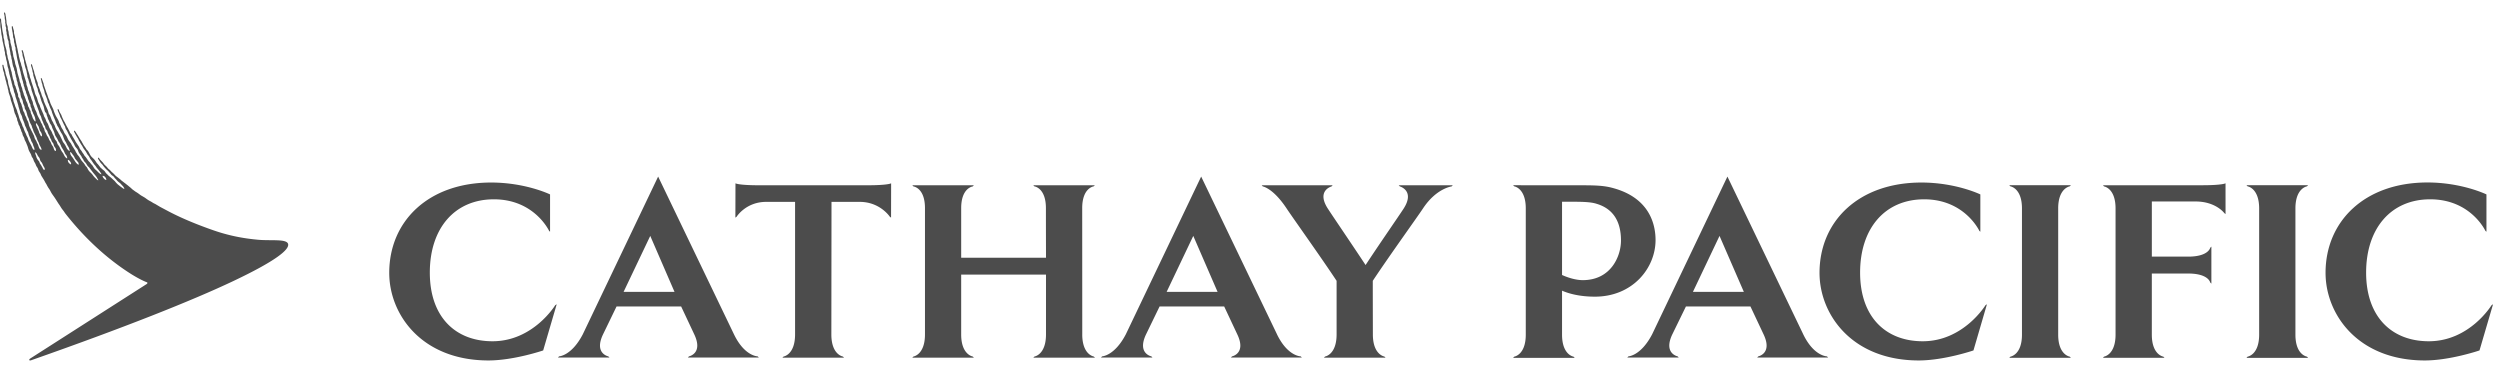 <svg xmlns="http://www.w3.org/2000/svg" width="167" height="25" viewBox="0 0 167 25">
    <path fill="#4C4C4C" fill-rule="evenodd" d="M19.244 16.297c.103.378-.84 1.14-3.643 2.47-2.764 1.312-7.289 3.11-13.522 5.299-.02.008-.1.028-.118-.008-.024-.05.036-.095.06-.11l7.767-4.968c.044-.027.105-.09.017-.127 0 0-.372-.126-1.063-.558h.001c-1.31-.83-2.856-2.098-4.362-4.012l-.03-.039c-.036-.05-.067-.104-.104-.152-.046-.06-.099-.123-.142-.187-.054-.082-.104-.176-.163-.254-.072-.098-.24-.387-.359-.547a4.143 4.143 0 0 1-.13-.187c-.058-.09-.094-.184-.154-.274-.036-.054-.07-.096-.102-.155-.029-.05-.062-.109-.087-.162-.027-.055-.068-.102-.095-.158a2.204 2.204 0 0 0-.1-.184 7.324 7.324 0 0 0-.133-.211c-.033-.051-.05-.11-.076-.165-.037-.075-.093-.139-.128-.213a9.15 9.15 0 0 0-.049-.138c-.032-.07-.086-.128-.117-.198-.019-.036-.025-.072-.043-.109-.028-.062-.072-.12-.102-.186-.021-.05-.036-.102-.054-.153-.025-.052-.066-.095-.09-.146-.022-.045-.03-.095-.05-.142-.038-.084-.092-.165-.132-.25-.054-.114-.072-.245-.124-.362-.029-.065-.054-.14-.085-.21-.025-.05-.057-.102-.08-.156-.02-.046-.023-.097-.043-.142-.027-.06-.066-.116-.09-.179-.016-.043-.018-.089-.032-.13-.014-.04-.039-.075-.055-.113-.019-.042-.02-.09-.04-.13-.015-.037-.037-.077-.05-.115-.015-.04-.019-.074-.034-.11-.018-.035-.045-.07-.06-.107-.019-.042-.019-.09-.036-.135-.013-.04-.036-.084-.05-.123-.021-.047-.015-.112-.033-.164-.013-.035-.033-.068-.048-.101-.018-.04-.023-.083-.042-.123-.014-.03-.036-.064-.047-.097-.026-.07-.04-.138-.06-.208-.013-.046-.007-.09-.024-.131-.057-.164-.112-.35-.17-.512C.705 6.635.702 6.54.67 6.45c-.028-.08-.06-.17-.087-.257-.016-.046-.015-.109-.027-.153-.014-.045-.026-.095-.04-.145-.007-.032-.003-.065-.013-.1a4.851 4.851 0 0 1-.059-.187c-.01-.034-.008-.062-.019-.097-.016-.053-.028-.112-.047-.16-.022-.063-.022-.136-.043-.205-.01-.032-.024-.07-.033-.105-.02-.068-.02-.13-.04-.197C.24 4.779.217 4.719.2 4.649c-.008-.04-.008-.077-.015-.115C.18 4.506.162 4.434.158 4.38c-.005-.06.05-.08.071-.026.017.043.017.095.034.142.034.093.069.212.096.313.013.043.008.083.02.123.04.13.087.268.13.399.032.102.028.212.058.317.027.094.056.192.084.28.012.04.01.083.019.123.052.177.13.352.19.518.028.079.03.165.057.24l.065.174c.017.047.022.09.042.135.04.089.083.186.117.28.013.036.013.07.026.108.015.042.035.088.05.13.036.104.055.202.092.302.04.111.094.22.14.325.024.055.038.121.06.175.015.033.04.065.055.098.015.031.017.063.03.096.034.089.07.181.113.259.03.054.045.116.072.175.02.04.047.082.064.123.031.069.044.14.074.205.06.127.135.248.196.378.04.085.049.144.111.206.015.014.04.05.06.041.013-.004.016-.012.017-.022 0-.119-.028-.161-.066-.243-.024-.057-.032-.117-.058-.176-.028-.06-.07-.109-.095-.175-.014-.039-.017-.072-.034-.108-.042-.092-.09-.192-.126-.292-.022-.064-.027-.13-.055-.19-.024-.045-.059-.1-.07-.134a4.89 4.89 0 0 1-.045-.13c-.024-.049-.052-.1-.074-.15-.025-.057-.032-.118-.055-.178-.031-.09-.07-.174-.105-.258-.026-.063-.03-.13-.055-.198-.028-.08-.074-.143-.105-.22-.017-.047-.018-.093-.035-.143-.029-.091-.06-.193-.086-.283-.013-.04-.01-.075-.024-.112-.032-.09-.054-.195-.088-.29l-.088-.255c-.014-.051-.018-.108-.03-.155-.016-.052-.04-.098-.058-.146-.028-.082-.032-.17-.06-.253a1.046 1.046 0 0 1-.046-.12c-.009-.035-.014-.066-.021-.1-.01-.045-.026-.088-.039-.138-.009-.034-.013-.07-.019-.102C.757 5.414.737 5.365.72 5.3c-.006-.026-.01-.053-.017-.079-.028-.092-.057-.208-.082-.3-.006-.026-.004-.046-.01-.067-.01-.05-.026-.1-.034-.15C.572 4.68.573 4.657.57 4.633c-.017-.07-.052-.148-.063-.213-.015-.077-.022-.16-.035-.234C.46 4.121.44 4.052.42 3.988c-.015-.064-.017-.124-.033-.182-.014-.048-.029-.1-.041-.15-.014-.055-.007-.11-.017-.163l-.034-.135c-.013-.045 0-.085-.013-.126-.04-.143-.06-.301-.1-.444-.027-.096-.021-.203-.049-.302-.007-.033-.003-.06-.013-.093a.548.548 0 0 1-.013-.05l-.001-.006-.001-.005-.003-.011a1.126 1.126 0 0 1-.013-.113v-.004c-.012-.081-.02-.168-.032-.253-.005-.048-.023-.1-.028-.15-.01-.09-.002-.176-.012-.265-.006-.048-.021-.148-.016-.227.001-.031-.003-.071.031-.071s.035.047.04.075c.005.043.003.089.008.14.01.077.027.142.037.217.007.05.015.097.015.143.009.07.018.143.029.216.007.059.044.21.057.284.001.005.004.009.004.014.009.059.01.12.016.182.006.04.024.079.034.116.011.038.014.08.02.116.006.052.008.104.016.156.032.145.09.322.124.467.007.034.01.071.015.107.002.022-.002.04.002.067.012.056.03.109.043.165.011.044.011.09.02.137.018.082.05.178.075.258.01.033.007.059.015.089.031.101.06.224.093.328.01.04.013.082.024.123.02.064.043.131.063.198.007.033.006.063.013.097.02.07.03.149.05.22.007.027.007.052.012.077.024.08.054.147.079.228.016.061.021.127.036.19.015.042.043.078.06.116.014.03.015.06.026.094l.071.194c.008.03.01.06.02.093.02.05.04.1.055.153.015.056-.002.113.016.16.018.045.053.08.072.123.023.052.02.12.039.175.029.08.076.15.105.228.011.034.015.07.026.104.014.037.03.08.041.12.022.075.027.14.055.205.021.045.051.082.07.128.016.042.023.084.036.127.024.063.062.119.09.178.018.046.023.093.044.138.026.057.063.107.084.17.037.101.047.209.089.304.093.208.205.409.301.616.023.052.026.111.05.165.032.073.078.136.115.205.011.023.016.044.024.068.015.031.035.066.052.096.06.109.074.265.158.348.025.024.068.063.091.056.005-.002.006-.008.007-.011.01-.03-.015-.105-.023-.122-.033-.07-.079-.143-.112-.214-.017-.036-.022-.073-.037-.111-.025-.061-.058-.116-.084-.172-.034-.073-.049-.15-.082-.221-.061-.13-.134-.263-.192-.396-.014-.028-.015-.055-.026-.086-.019-.05-.041-.101-.06-.149-.02-.049-.026-.098-.046-.146-.025-.051-.057-.102-.081-.152a2.178 2.178 0 0 1-.073-.18c-.011-.036-.015-.068-.026-.107-.03-.084-.077-.157-.101-.242l-.019-.087c-.02-.067-.037-.134-.062-.202-.02-.058-.062-.103-.083-.16-.02-.053-.012-.118-.033-.168-.023-.057-.053-.113-.076-.176-.024-.072-.026-.141-.049-.212-.023-.066-.063-.122-.088-.19-.023-.061-.032-.144-.049-.205-.01-.039.002-.075-.011-.109-.014-.03-.031-.055-.044-.093-.019-.056-.017-.108-.031-.16a4.21 4.21 0 0 1-.096-.31c-.013-.046-.006-.094-.02-.138-.017-.046-.037-.095-.05-.145-.01-.043-.01-.087-.018-.13-.01-.034-.027-.066-.038-.101-.008-.032-.004-.062-.012-.093-.007-.04-.024-.08-.034-.12-.006-.035-.004-.069-.01-.104-.01-.04-.037-.074-.047-.111-.013-.043-.016-.09-.028-.135-.015-.046-.043-.092-.058-.142-.022-.083-.035-.17-.052-.253C.81 4.12.81 4.081.802 4.044c-.01-.05-.027-.098-.04-.15-.005-.034-.002-.06-.009-.1C.74 3.737.717 3.688.705 3.63.698 3.593.7 3.571.695 3.533c-.006-.039-.03-.155-.037-.185-.006-.03-.004-.044-.009-.073-.004-.028-.035-.137-.04-.16-.002-.022.003-.037 0-.067-.005-.03-.017-.085-.025-.134-.007-.049-.007-.125-.012-.153-.006-.028-.049-.113-.065-.175-.014-.045-.005-.087-.017-.134-.014-.058-.028-.117-.043-.172-.008-.039 0-.085-.008-.126-.017-.065-.04-.135-.026-.209.013-.07-.017-.136-.033-.181a.266.266 0 0 1-.01-.073c-.002-.02.002-.042 0-.064-.003-.028-.006-.034-.014-.065-.007-.032-.009-.038-.009-.057L.35 1.42c0-.02-.007-.056-.012-.082C.332 1.32.326 1.285.322 1.27c-.005-.036-.006-.046-.009-.085 0-.024-.001-.097-.009-.127C.29 1.004.284.962.272.905.262.86.27.838.297.833.333.83.35.895.368.967c.005.024.004.056.01.082.011.044.028.121.031.194.004.053.02.114.02.15.003.027.005.099.008.132a.83.83 0 0 0 .025.111c.016.043.032.088.046.132.017.06.004.13.02.194.016.053.037.127.044.16.007.033.007.098.011.13.005.033.034.144.044.194.011.05.011.08.016.105.004.025.039.123.042.141.004.028.004.104.012.146.007.041.073.267.081.306.009.037.008.098.016.15.01.049.026.078.038.118.02.064.02.138.036.197.018.061.012.119.03.175.033.107.071.241.097.344.01.046.012.09.022.138.03.09.062.18.088.272.037.129.04.274.082.402.035.114.07.239.105.351.01.046.013.093.023.141.02.06.05.115.07.173.012.044.015.09.03.133.02.055.044.107.062.16.012.046.017.093.03.139l.062.186c.013.034.015.07.026.105.017.042.036.085.054.124.01.024.016.052.024.078.015.035.032.072.045.108.008.026.012.052.022.077.02.048.047.094.067.139.022.045.035.093.05.141.012.042.01.078.025.113.022.036.046.07.062.109.014.03.02.064.03.096.017.035.045.062.062.097.017.042.01.098.026.145.012.034.031.067.045.098.022.05.037.106.057.157.008.022.013.044.02.067.028.06.062.114.097.164.02.03.053.078.083.072.014-.006.015-.058.01-.079-.02-.074-.022-.154-.05-.22-.017-.045-.035-.093-.057-.138-.011-.024-.032-.05-.043-.075l-.042-.115c-.014-.032-.039-.067-.051-.102-.012-.045-.012-.093-.026-.137-.017-.044-.043-.083-.058-.13-.014-.047-.006-.107-.024-.15-.02-.038-.053-.086-.062-.115-.013-.033-.019-.065-.026-.098l-.05-.123c-.02-.062-.024-.125-.048-.186a10.096 10.096 0 0 0-.085-.228c-.016-.04-.015-.082-.03-.123-.022-.05-.049-.099-.065-.15-.011-.041-.018-.084-.027-.126-.007-.024-.024-.048-.033-.071-.012-.038-.009-.078-.021-.12-.009-.026-.024-.058-.029-.085-.007-.034-.01-.07-.02-.104-.023-.073-.049-.144-.07-.217-.008-.03-.008-.061-.014-.093a3.882 3.882 0 0 0-.053-.216c-.008-.033-.008-.066-.013-.097-.062-.197-.105-.41-.164-.611-.007-.034-.009-.069-.018-.101-.07-.229-.088-.511-.15-.75-.008-.041-.002-.111-.008-.16-.007-.044-.03-.082-.041-.122-.014-.038-.004-.078-.016-.12-.013-.048-.028-.097-.04-.149-.008-.06-.008-.133-.015-.19-.008-.04-.038-.092-.047-.13-.006-.038-.002-.08-.007-.112-.014-.076-.022-.195-.047-.28-.012-.036-.004-.07-.016-.111a.718.718 0 0 1-.02-.16c0-.038-.006-.064.021-.074.024-.004.045.03.058.075.005.024.006.046.013.074.018.054.035.107.05.168.014.054-.004.118.01.167.08.26.11.565.182.835.01.039.015.081.025.123.041.145.052.306.095.444.012.043.011.103.025.15.032.11.052.232.089.347.016.038.036.079.044.118.01.038.014.078.023.116.019.056.041.112.059.168.008.034.009.077.018.111.024.086.037.174.065.261.06.19.12.393.185.583.012.027.012.134.023.178.02.061.045.12.066.182.013.057.025.126.04.169.013.035.033.074.048.108.02.045.025.09.043.138.02.057.047.116.072.171.032.073.043.149.075.22.021.048.046.101.065.15.013.04.025.139.039.183.025.065.055.132.078.199.016.04.02.076.038.114.025.056.061.113.087.172.03.067.04.136.07.205.052.118.118.241.18.351.03.053.043.113.07.169.016.031.043.061.058.093.034.066.052.138.085.205.016.03.043.063.055.094.029.058.03.132.055.19.023.048.058.095.081.143.024.05.038.106.069.152.016.028.04.056.057.083.033.048.063.151.108.224v.003c.012.02.045.062.055.084.01.022.01.017.026.049.009.019.018.043.027.066a.333.333 0 0 0 .025.064c.035.065.084.12.116.187.039.087.046.251.164.251.027-.004.016-.117-.007-.164-.027-.06-.077-.106-.106-.164-.027-.06-.031-.136-.065-.19-.006-.01-.013-.018-.019-.025a.43.43 0 0 1-.084-.125.737.737 0 0 1-.02-.073c0-.004-.002-.005-.002-.005-.02-.039-.049-.076-.065-.115-.017-.033-.024-.065-.037-.1-.034-.084-.082-.156-.118-.236-.021-.05-.025-.108-.052-.153-.03-.047-.073-.09-.1-.142-.023-.051-.028-.116-.053-.167-.015-.031-.041-.06-.055-.09-.02-.04-.035-.086-.05-.127-.03-.087-.07-.152-.1-.236-.025-.07-.036-.141-.066-.209-.026-.052-.06-.101-.081-.16l-.048-.171-.286-.78c-.024-.066-.031-.131-.056-.197-.043-.122-.084-.253-.128-.374-.018-.06-.029-.122-.044-.182-.008-.03-.004-.056-.013-.082-.023-.06-.056-.119-.078-.18-.031-.089-.052-.176-.08-.265-.011-.033-.01-.061-.021-.093-.017-.043-.045-.08-.054-.13-.006-.054-.009-.108-.02-.16-.033-.124-.041-.26-.087-.373-.05-.125-.078-.29-.115-.43-.012-.047-.005-.111-.013-.152-.026-.087-.056-.19-.084-.276-.007-.026-.01-.057-.015-.082-.002-.03-.001-.065-.006-.09-.011-.054-.036-.112-.044-.179-.002-.025-.007-.055.019-.06.025-.007.042.021.052.047.06.137.08.315.128.462.01.036.012.082.022.115.033.103.06.222.093.325.01.033.01.06.023.093.007.022.02.05.027.074.013.044.015.104.024.138l.134.421c.01.051.02.108.03.146.018.048.037.097.054.146.018.05.02.1.04.15.058.163.107.337.165.502.04.11.054.219.093.325.026.068.061.129.09.19.054.125.074.269.128.392.023.048.048.094.072.142.024.054.03.11.053.164l.19.426c.028.062.038.127.066.186.02.041.049.082.068.124.033.069.05.14.083.209.023.052.065.095.089.146.046.096.07.197.115.29.043.092.108.17.15.262.021.045.032.09.053.134.018.036.043.075.06.109.037.07.054.149.09.224.03.068.093.11.124.176.021.046.03.1.051.146.025.056.07.1.102.15.035.052.082.158.111.217.048.103.088.154.15.242.059.083.091.187.155.266.021.027.104.105.131.095.014-.007-.018-.14-.042-.18-.024-.042-.06-.075-.085-.113a.574.574 0 0 1-.061-.127 1.003 1.003 0 0 0-.09-.17c-.035-.055-.06-.099-.095-.155-.024-.035-.03-.075-.05-.116a1.778 1.778 0 0 0-.083-.164c-.025-.044-.062-.08-.083-.124l-.072-.156c-.04-.072-.087-.135-.125-.206-.04-.071-.051-.158-.08-.239-.033-.09-.08-.172-.118-.257-.026-.06-.035-.12-.062-.175-.022-.052-.06-.094-.089-.138-.038-.061-.055-.132-.086-.2-.018-.04-.049-.083-.064-.126l-.029-.109c-.016-.04-.036-.083-.05-.126-.01-.038-.007-.076-.022-.109-.023-.05-.074-.082-.097-.134-.048-.106-.053-.241-.095-.355-.04-.114-.096-.227-.138-.343-.03-.08-.05-.168-.079-.25-.012-.034-.016-.07-.026-.104-.035-.094-.079-.187-.114-.284-.022-.06-.02-.122-.04-.186-.016-.049-.038-.094-.057-.139-.019-.04-.023-.082-.038-.126L2.36 5.51c-.013-.044-.016-.1-.032-.152-.035-.1-.069-.215-.1-.318-.01-.037-.004-.082-.015-.13-.014-.047-.031-.094-.041-.141-.01-.035-.008-.07-.016-.101-.014-.05-.024-.105-.043-.157-.016-.048-.039-.104-.043-.165-.002-.02-.003-.05.02-.058.022-.005.036.015.045.036l.014.042c.03.077.043.164.072.247.016.042.035.09.05.138.019.062.018.123.04.183l.061.175c.018.049.021.097.04.144.03.085.067.176.097.262.02.059.016.134.037.194.012.034.034.066.049.097.027.06.042.13.07.187.007.02.01.043.016.063.022.062.051.126.073.188.015.04.02.077.033.118.033.09.079.174.111.265.01.037.014.077.025.112.077.21.18.416.268.617.034.075.037.165.071.237.024.048.061.088.083.136.048.1.077.207.122.309.025.052.061.1.084.15.018.037.026.075.049.108.01.018.03.04.038.06.032.064.047.132.079.197.041.09.1.183.154.265.024.039.036.08.06.116.022.037.052.076.07.116.047.098.096.194.14.288.026.053.043.106.073.154.052.08.123.156.164.246.019.036.052.099.068.136.032.073.08.12.11.152.022.025.089.065.101.057a.82.82 0 0 0-.037-.156c-.032-.071-.028-.083-.065-.135-.046-.062-.068-.124-.107-.194-.013-.032-.026-.065-.044-.094-.036-.056-.073-.111-.103-.175-.06-.136-.094-.286-.174-.4-.085-.123-.145-.26-.214-.404-.025-.05-.066-.093-.091-.146l-.025-.07c-.017-.036-.04-.075-.056-.112-.02-.045-.026-.09-.044-.135a7.411 7.411 0 0 1-.222-.553c-.01-.029-.01-.055-.02-.085-.024-.062-.056-.121-.083-.18-.03-.07-.055-.142-.084-.212-.013-.032-.016-.06-.03-.09-.016-.034-.039-.07-.056-.104l-.047-.186c-.04-.11-.08-.215-.127-.325a2.121 2.121 0 0 1-.045-.123 5.387 5.387 0 0 0-.026-.134c-.029-.09-.06-.174-.09-.261-.024-.063-.025-.127-.045-.19-.011-.035-.029-.074-.038-.109a2.876 2.876 0 0 1-.017-.09c-.013-.058-.023-.076-.038-.151-.013-.056.04-.075.063-.02l.117.325c.014.041.017.089.028.127.075.21.148.44.23.642l.059.186c.021.054.052.107.076.16l.014.053.064.183c.052.114.117.236.168.351.024.048.032.097.052.15.034.093.072.186.113.277.06.124.144.243.202.369.02.044.027.09.046.137.017.038.042.073.06.109.032.067.053.133.085.197.028.061.074.117.106.176.038.068.059.144.101.21.038.06.084.116.122.176.057.09.088.2.147.291.05.076.111.145.161.22.03.046.045.096.074.142.067.103.133.212.199.314.019.033.03.066.046.101.019.039.05.078.072.113.013.02.02.04.032.06.03.044.069.081.101.123.064.084.106.184.17.27.055.077.129.146.185.224.036.05.063.105.099.153.02.026.05.046.069.071.048.064.075.144.12.21.014.02.03.043.047.064.012.018.173.174.187.19.06.077.12.169.19.236.028.027.194.209.23.184.015-.017-.052-.108-.07-.146-.063-.125-.195-.264-.27-.358a62.968 62.968 0 0 1-.264-.348c-.032-.04-.078-.068-.108-.11-.045-.057-.072-.124-.115-.182-.035-.047-.083-.085-.116-.131-.032-.043-.046-.096-.075-.143-.024-.033-.05-.066-.071-.1-.017-.026-.02-.054-.036-.079-.057-.088-.126-.168-.177-.262-.034-.062-.044-.143-.082-.201-.046-.071-.11-.127-.155-.198-.044-.069-.068-.156-.112-.225a6.75 6.75 0 0 1-.426-.8c-.025-.054-.069-.1-.095-.156-.025-.054-.033-.113-.058-.169-.01-.025-.03-.05-.043-.073-.026-.045-.043-.09-.064-.136-.038-.078-.075-.164-.113-.245-.023-.048-.055-.094-.076-.143-.04-.089-.059-.179-.098-.265-.02-.044-.062-.131-.085-.207-.01-.04-.008-.063.01-.074.018-.012.044.01.056.036.021.042.033.09.056.141.034.074.084.137.119.21.016.045.032.092.05.137.03.068.062.14.096.21.029.062.073.12.102.183.058.12.114.235.184.344.016.025.024.054.04.081.024.045.054.092.075.139.016.036.025.07.044.1.027.041.067.072.095.114.02.032.03.07.05.105.058.089.113.188.171.279.019.03.025.06.044.09.072.112.152.225.224.337.029.043.036.101.065.145.035.054.08.1.116.154.02.03.032.059.053.089.025.04.058.08.085.12.02.03.03.06.052.09.025.036.061.067.089.104.065.09.121.18.188.266.016.02.036.035.053.053.044.043.079.093.116.142.02.025.05.046.071.07.054.074.094.155.15.23.036.05.094.088.148.14.07.068.234.252.318.242.024-.002-.12-.206-.18-.276-.038-.046-.05-.074-.102-.12-.041-.046-.073-.11-.114-.164-.028-.04-.067-.074-.097-.113-.053-.072-.099-.144-.148-.22-.03-.045-.068-.087-.098-.13-.037-.057-.059-.12-.095-.177-.032-.049-.074-.089-.105-.135l-.096-.172c-.053-.08-.116-.157-.168-.236l-.08-.148c-.04-.062-.088-.122-.126-.199-.02-.037-.048-.09-.067-.115-.03-.037-.057-.123-.075-.155a2.21 2.21 0 0 0-.07-.113c-.025-.037-.057-.104-.076-.134-.04-.06-.052-.093-.089-.16-.022-.042-.022-.032-.042-.088-.006-.018-.014-.041.008-.056.026-.01.055.023.083.062.049.063.06.095.104.165.014.019.049.066.064.092.017.026.032.06.057.097.023.036.04.072.074.125.034.053.059.096.088.133.03.037.047.088.055.1.048.073.082.152.132.223.037.055.08.11.116.165.019.028.028.056.048.082.031.042.079.075.109.12.07.106.112.222.185.322.072.098.177.166.25.262.055.07.097.146.15.218.024.034.06.06.085.093l.16.206c.017.02.043.04.065.056.016.012.032.034.048.046.045.034.079.066.125.1.044.033.092.124.129.169.023.025.055.049.08.075l.07.075c.079.07.177.14.257.217.11.108.142.115.238.237.019.024.081.091.105.113.03.036.113.095.125.106.054.038.061.054.119.092.067.044.181.145.229.132.01-.002-.02-.084-.09-.172-.028-.033-.1-.104-.123-.134a.635.635 0 0 0-.13-.12.889.889 0 0 1-.191-.188c-.026-.03-.08-.08-.105-.11-.032-.04-.064-.093-.105-.124-.037-.028-.097-.058-.13-.1-.056-.073-.124-.149-.189-.223-.025-.026-.05-.051-.074-.071a1.09 1.09 0 0 1-.095-.093c-.02-.019-.038-.039-.058-.057-.012-.013-.023-.028-.034-.043-.01-.012-.019-.027-.031-.037a.867.867 0 0 1-.062-.081c-.018-.026-.036-.052-.057-.075a1.226 1.226 0 0 1-.133-.147c-.014-.019-.026-.04-.037-.06l-.023-.039-.01-.014c-.02-.028-.052-.074-.073-.115-.018-.035-.01-.064.003-.075.005-.004.024-.013.05.015.014.017.028.037.041.056.013.02.027.04.043.058l.07.075c.03.03.058.06.1.106.013.015.034.042.055.072.023.032.048.066.063.082l.078.075a.794.794 0 0 1 .122.13c.016.02.03.04.07.078.07.053.145.124.198.191.034.036.095.074.126.109.043.048.082.081.123.13.031.032.077.069.118.098.064.045.12.097.182.142.055.041.1.095.155.135.085.063.14.109.225.17.034.025.09.073.124.098.054.039.103.088.158.128.058.047.113.096.168.15.025.024.064.047.09.068.049.035.101.078.156.111.056.035.09.055.137.088.077.053.125.095.2.145.037.024.112.065.152.089.069.042.094.053.146.09.081.06.137.102.223.155.06.036.139.074.198.11.057.035.103.07.168.1.052.022.123.063.169.092.079.048.14.082.219.131l.424.225c.948.512 2.038.959 3.16 1.349 1.203.417 2.2.556 2.98.628.858.078 1.9-.074 1.995.28zM2.662 8.952c.03.054.051.148.128.152.012 0 .014-.019.013-.047 0-.02 0-.054-.006-.08-.01-.033-.02-.066-.033-.096-.028-.058-.072-.107-.1-.164-.04-.086-.05-.185-.09-.273-.02-.041-.05-.079-.076-.116-.009-.016-.012-.033-.023-.049a.388.388 0 0 0-.043-.04c-.007-.007-.023-.013-.026-.005-.02.059.009.142.029.187.05.107.104.227.153.336.014.033.016.066.03.1.011.032.029.066.044.095zm.324 2.378a.19.19 0 0 0-.008-.103c-.026-.063-.069-.114-.099-.18-.027-.058-.05-.126-.084-.179-.026-.04-.065-.074-.09-.115-.03-.056-.04-.128-.065-.184-.03-.062-.083-.111-.118-.171-.031-.056-.093-.211-.157-.221-.005-.002-.008.003-.012.011a.282.282 0 0 0 .008.093c.016.05.036.1.055.145l.02.082c.028.077.07.141.116.202.015.022.04.041.053.064.028.043.038.094.06.142.02.037.047.072.07.104.03.048.055.1.085.146.036.057.062.182.144.183.013 0 .02-.011.022-.019zm1.745-.353c.012-.001.02-.01.02-.031a.214.214 0 0 0-.024-.092c-.03-.055-.109-.174-.185-.173-.007 0-.011.003-.01.015.002.11.054.188.119.236.025.017.04.041.08.045zm.525.02c.015-.008-.008-.091-.014-.114-.015-.043-.05-.071-.075-.104-.046-.06-.1-.116-.143-.176-.036-.049-.052-.112-.085-.165-.022-.035-.052-.07-.078-.104-.035-.047-.102-.17-.172-.176-.01-.001 0 .045 0 .061.018.15.09.21.153.297.07.096.134.204.2.303.035.053.162.197.214.178zm1.832 1.017c.007-.001.019-.006.017-.019a.37.37 0 0 0-.13-.215c-.023-.018-.11-.047-.125-.034-.01.012.03.1.042.116.036.052.12.16.196.152zM49.03 22.333c.706 1.466 1.582 1.472 1.582 1.472l.08.08h-4.743l.075-.08s.961-.19.352-1.472l-.875-1.86h-4.316l-.901 1.86c-.613 1.282.35 1.472.35 1.472l.082.08h-3.447l.077-.08s.833-.031 1.584-1.472l5.034-10.538 5.066 10.538zm-7.372-2.838h3.399l-1.62-3.737-1.78 3.737zM32.9 22.796c2.723 0 4.188-2.408 4.188-2.408l.1-.064-.904 3.085s-1.963.669-3.65.669c-4.467 0-6.633-3.071-6.633-5.853 0-3.457 2.623-6.032 6.803-6.032 2.316 0 3.94.794 3.94.794v2.492l-.063-.054s-.978-2.111-3.691-2.111c-2.616 0-4.278 1.935-4.278 4.895 0 2.963 1.71 4.587 4.188 4.587zm60.532-10.42h3.615l-.08.078s-1.025.124-1.917 1.479c-.38.574-2.31 3.255-3.348 4.826 0 1.567.006 3.006.006 3.58 0 1.359.767 1.476.767 1.476l.08.076h-4.117l.077-.076s.77-.117.77-1.476v-3.58c-1.038-1.571-2.963-4.262-3.34-4.835-.9-1.357-1.587-1.47-1.587-1.47l-.078-.079h4.744l-.077.079s-1.021.274-.255 1.47c.375.579 1.492 2.211 2.529 3.78 1.033-1.569 2.166-3.191 2.543-3.771.768-1.194-.252-1.48-.252-1.48l-.08-.078zm-8.129 9.957c.708 1.466 1.583 1.472 1.583 1.472l.08.08h-4.744l.078-.08s.963-.19.35-1.472l-.874-1.86H77.46l-.903 1.86c-.61 1.282.354 1.472.354 1.472l.075.08h-3.443l.079-.08s.83-.031 1.583-1.472l5.033-10.538 5.066 10.538zm-7.37-2.838h3.4l-1.622-3.737-1.779 3.737zm-27.255-7.12h7.297c1.36 0 1.552-.13 1.552-.13l-.005 2.293-.08-.059s-.652-.994-2.01-.994h-1.888l-.01 8.854c0 1.359.77 1.476.77 1.476l.078.076h-4.118l.08-.076s.766-.117.766-1.476v-8.854h-1.933c-1.355 0-1.974.995-1.974.995l-.08.058.006-2.293s.192.13 1.55.13zm21.616 9.964c0 1.359.77 1.476.77 1.476l.08.076h-4.12l.08-.076s.768-.117.768-1.476v-3.994h-5.666v3.994c0 1.359.774 1.476.774 1.476l.074.076H60.94l.08-.076s.768-.117.768-1.476v-8.434c0-1.358-.769-1.451-.769-1.451l-.079-.079h4.115l-.074.079s-.774.093-.774 1.451v3.31h5.666s-.006-1.953-.006-3.31c0-1.358-.771-1.456-.771-1.456l-.076-.075h4.118l-.079.075s-.768.098-.768 1.456l.004 8.434zm48.162-.006c.71 1.466 1.584 1.472 1.584 1.472l.08.08h-4.743l.076-.08s.964-.19.353-1.472l-.876-1.86h-4.311l-.908 1.86c-.611 1.282.356 1.472.356 1.472l.074.08H108.7l.078-.08s.829-.031 1.584-1.472l5.03-10.538 5.065 10.538zm-7.368-2.838h3.4l-1.624-3.737-1.776 3.737zm41.016-7.047s-.77.117-.77 1.473v8.434c0 1.356.77 1.468.77 1.468l.077.08h-4.117l.077-.08s.77-.112.77-1.468v-8.434c0-1.356-.77-1.473-.77-1.473l-.077-.075h4.117l-.077.075zM128.44 22.796c2.725 0 4.19-2.408 4.19-2.408l.098-.065-.901 3.086s-1.964.669-3.65.669c-4.468 0-6.633-3.07-6.633-5.852 0-3.458 2.623-6.033 6.804-6.033 2.313 0 3.939.794 3.939.794v2.492l-.065-.055s-.978-2.11-3.687-2.11c-2.62 0-4.28 1.935-4.28 4.895 0 2.964 1.71 4.587 4.185 4.587zm12.035-10.422h6.636c1.36 0 1.555-.13 1.555-.13V14.3l-.08-.062s-.564-.779-1.923-.779h-2.92v3.684h2.429c1.356 0 1.47-.591 1.47-.591l.078-.08v2.476l-.079-.08s-.113-.596-1.469-.596h-2.43v4.081c0 1.356.768 1.47.768 1.47l.08.08h-4.115l.074-.08s.77-.114.77-1.47v-8.43c0-1.357-.77-1.47-.77-1.47l-.074-.08zm-2.215.074s-.773.117-.773 1.473v8.434c0 1.356.773 1.468.773 1.468l.077.08h-4.12l.08-.08s.77-.112.77-1.468v-8.434c0-1.356-.77-1.473-.77-1.473l-.08-.075h4.12l-.077.075zm28.176 7.94l.1-.064-.905 3.085s-1.963.669-3.647.669c-4.47 0-6.637-3.071-6.637-5.853 0-3.457 2.628-6.036 6.804-6.036 2.312 0 3.944.798 3.944.798v2.492l-.068-.054s-.975-2.111-3.69-2.111c-2.617 0-4.28 1.935-4.28 4.895 0 2.963 1.715 4.587 4.188 4.587 2.73 0 4.19-2.408 4.19-2.408zm-59.9-.571c-1.108 0-1.831-.243-2.191-.401v2.938c0 1.356.767 1.47.767 1.47l.078.08h-4.115l.077-.08s.77-.114.77-1.47v-8.433c0-1.357-.77-1.473-.77-1.473l-.077-.075 4.52.004c.837 0 1.475.01 2.047.156 2.569.648 2.949 2.476 2.949 3.504 0 1.855-1.515 3.78-4.055 3.78zm-2.191-5.896v4.448c.282.128.847.344 1.387.344 1.871 0 2.55-1.584 2.55-2.649 0-1.302-.549-2.132-1.636-2.452-.41-.136-1.098-.136-1.76-.136h-.541v.445z"/>
</svg>
